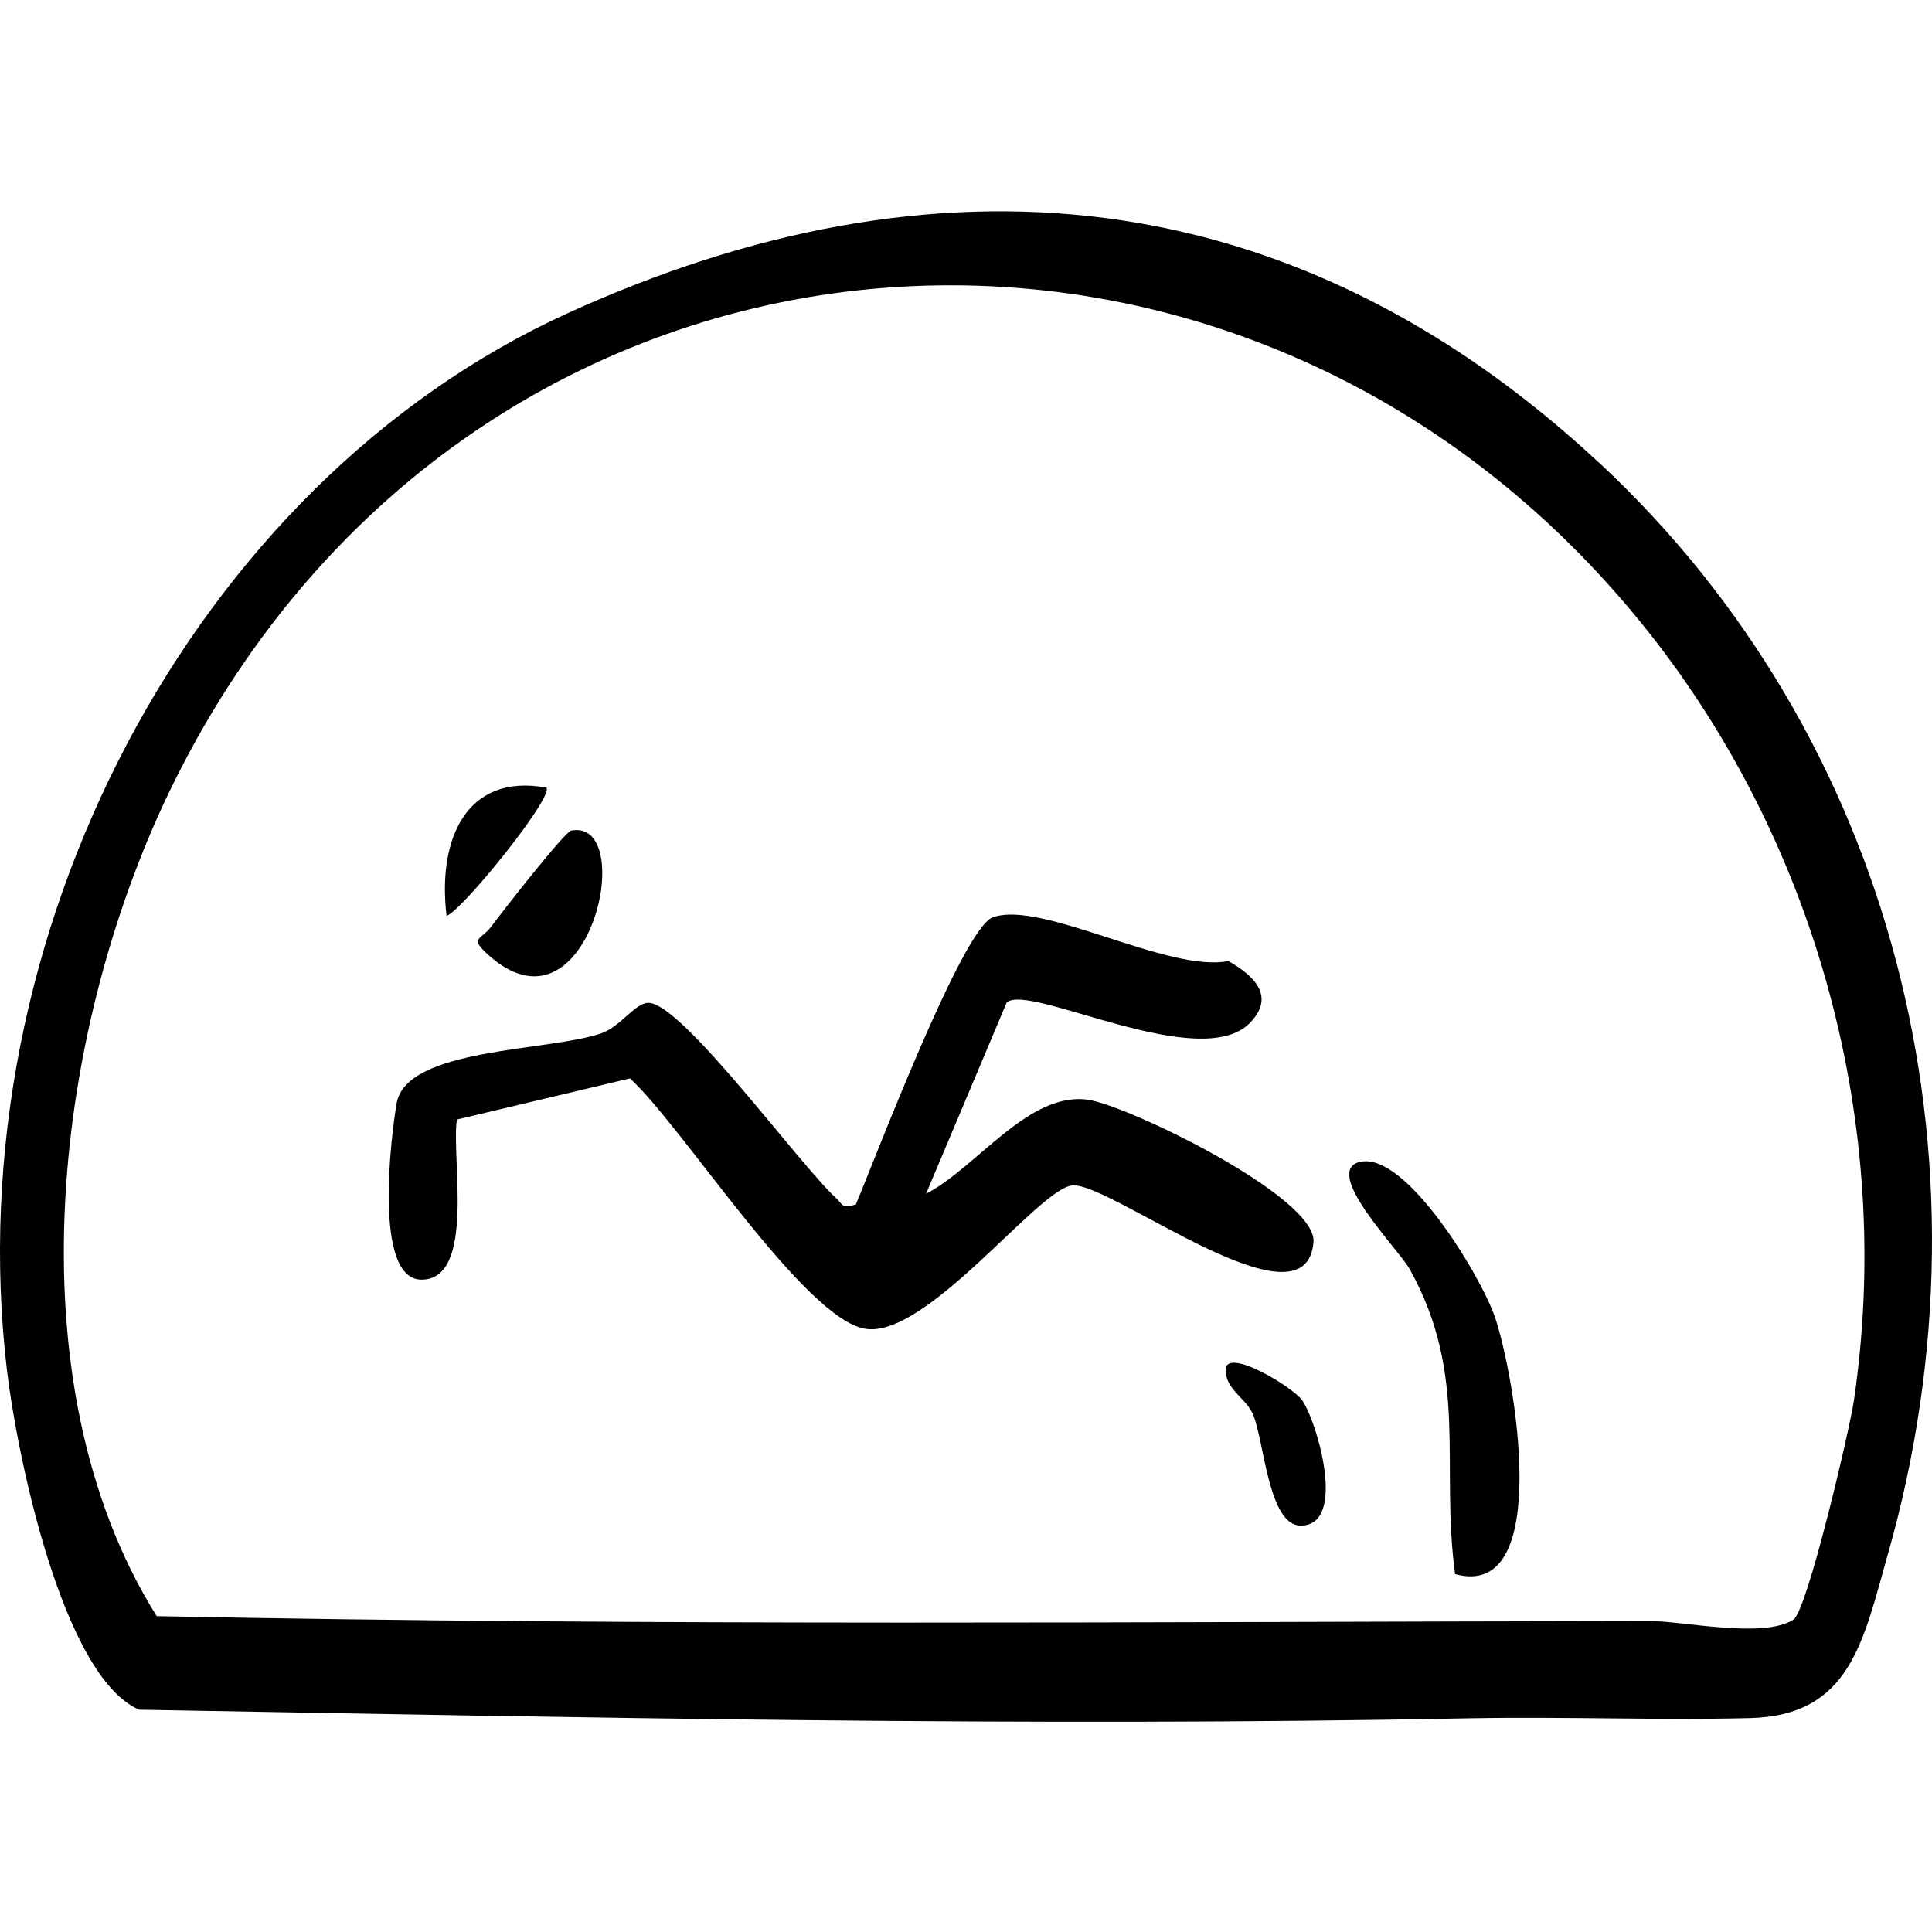 <svg viewBox="0 0 512 512" xmlns="http://www.w3.org/2000/svg">
    <style>
        @media (prefers-color-scheme: dark) {
            path {
                fill: #fff;
            }
        }

        @media (prefers-color-scheme: light) {
            path {
                fill: rgba(14, 3, 54, 1);
            }
        }
    </style>
    <path
        d="M423.786 122.615C501.609 195.032 530.413 306.209 500.265 412.049C493.714 435.027 490.374 454.663 463.696 455.313C439.62 455.916 414.243 454.895 389.82 455.359C272.478 457.68 153.921 455.127 36.883 453.085C16.408 444.265 4.392 384.8 1.832 363.075C-11.702 248.276 50.938 128.372 150.408 83.019C247.665 38.687 342.406 46.903 423.743 122.615H423.786ZM437.147 167.829C329.826 31.956 125.855 47.275 46.34 206.823C14.456 270.837 2.353 365.674 41.525 428.296C173.095 430.942 305.533 429.782 437.451 429.596C445.997 429.596 467.339 434.331 475.278 429.224C478.922 426.857 490.07 379.322 491.285 371.291C502.087 298.272 481.308 223.813 437.147 167.829Z" />
    <path
        d="M266.795 265.638L245.409 316.376C258.943 309.32 272.651 289.173 288.355 291.448C298.896 292.933 349.086 317.258 348.089 329.188C346.05 353.698 294.211 313.219 284.19 314.147C275.167 314.983 245.713 354.58 229.445 352.166C213.178 349.752 180.817 298.364 166.935 285.784L121.083 296.693C119.521 306.488 126.158 339.168 111.669 339.122C98.959 339.075 103.558 301.335 105.119 292.376C107.679 277.614 145.506 278.636 159.3 273.854C164.679 271.997 168.453 265.452 172.097 265.777C181.337 266.613 211.79 308.531 221.55 317.49C223.416 319.207 222.895 320.321 226.799 319.207C231.918 307.091 254.996 246.095 263.065 243.124C275.862 238.389 309.611 257.885 325.531 254.682C332.342 258.582 338.025 263.967 331.344 270.976C318.2 284.763 272.521 260.299 266.795 265.684V265.638Z" />
    <path
        d="M360.625 307.881C372.685 305.374 392.509 338.24 396.197 349.102C401.446 364.653 411.77 424.35 385.612 417.155C381.665 387.91 389.299 364.746 373.639 336.429C370.646 330.998 349.781 310.109 360.669 307.834L360.625 307.881Z" />
    <path
        d="M151.449 220.099C169.364 216.849 155.96 277.846 128.891 252.593C124.466 248.462 127.59 249.019 130.193 245.537C133.056 241.685 149.627 220.424 151.449 220.052V220.099Z" />
    <path
        d="M345.139 371.152C349 376.723 357.155 404.389 344.662 404.297C336.246 404.25 335.075 382.479 332.168 375.098C330.433 370.595 324.924 368.46 324.794 363.168C324.62 356.669 342.666 367.578 345.139 371.152Z" />
    <path
        d="M144.768 208.726C147.067 210.815 122.558 241.313 118.35 242.706C115.877 222.513 123.555 204.827 144.768 208.726Z" />
</svg>
